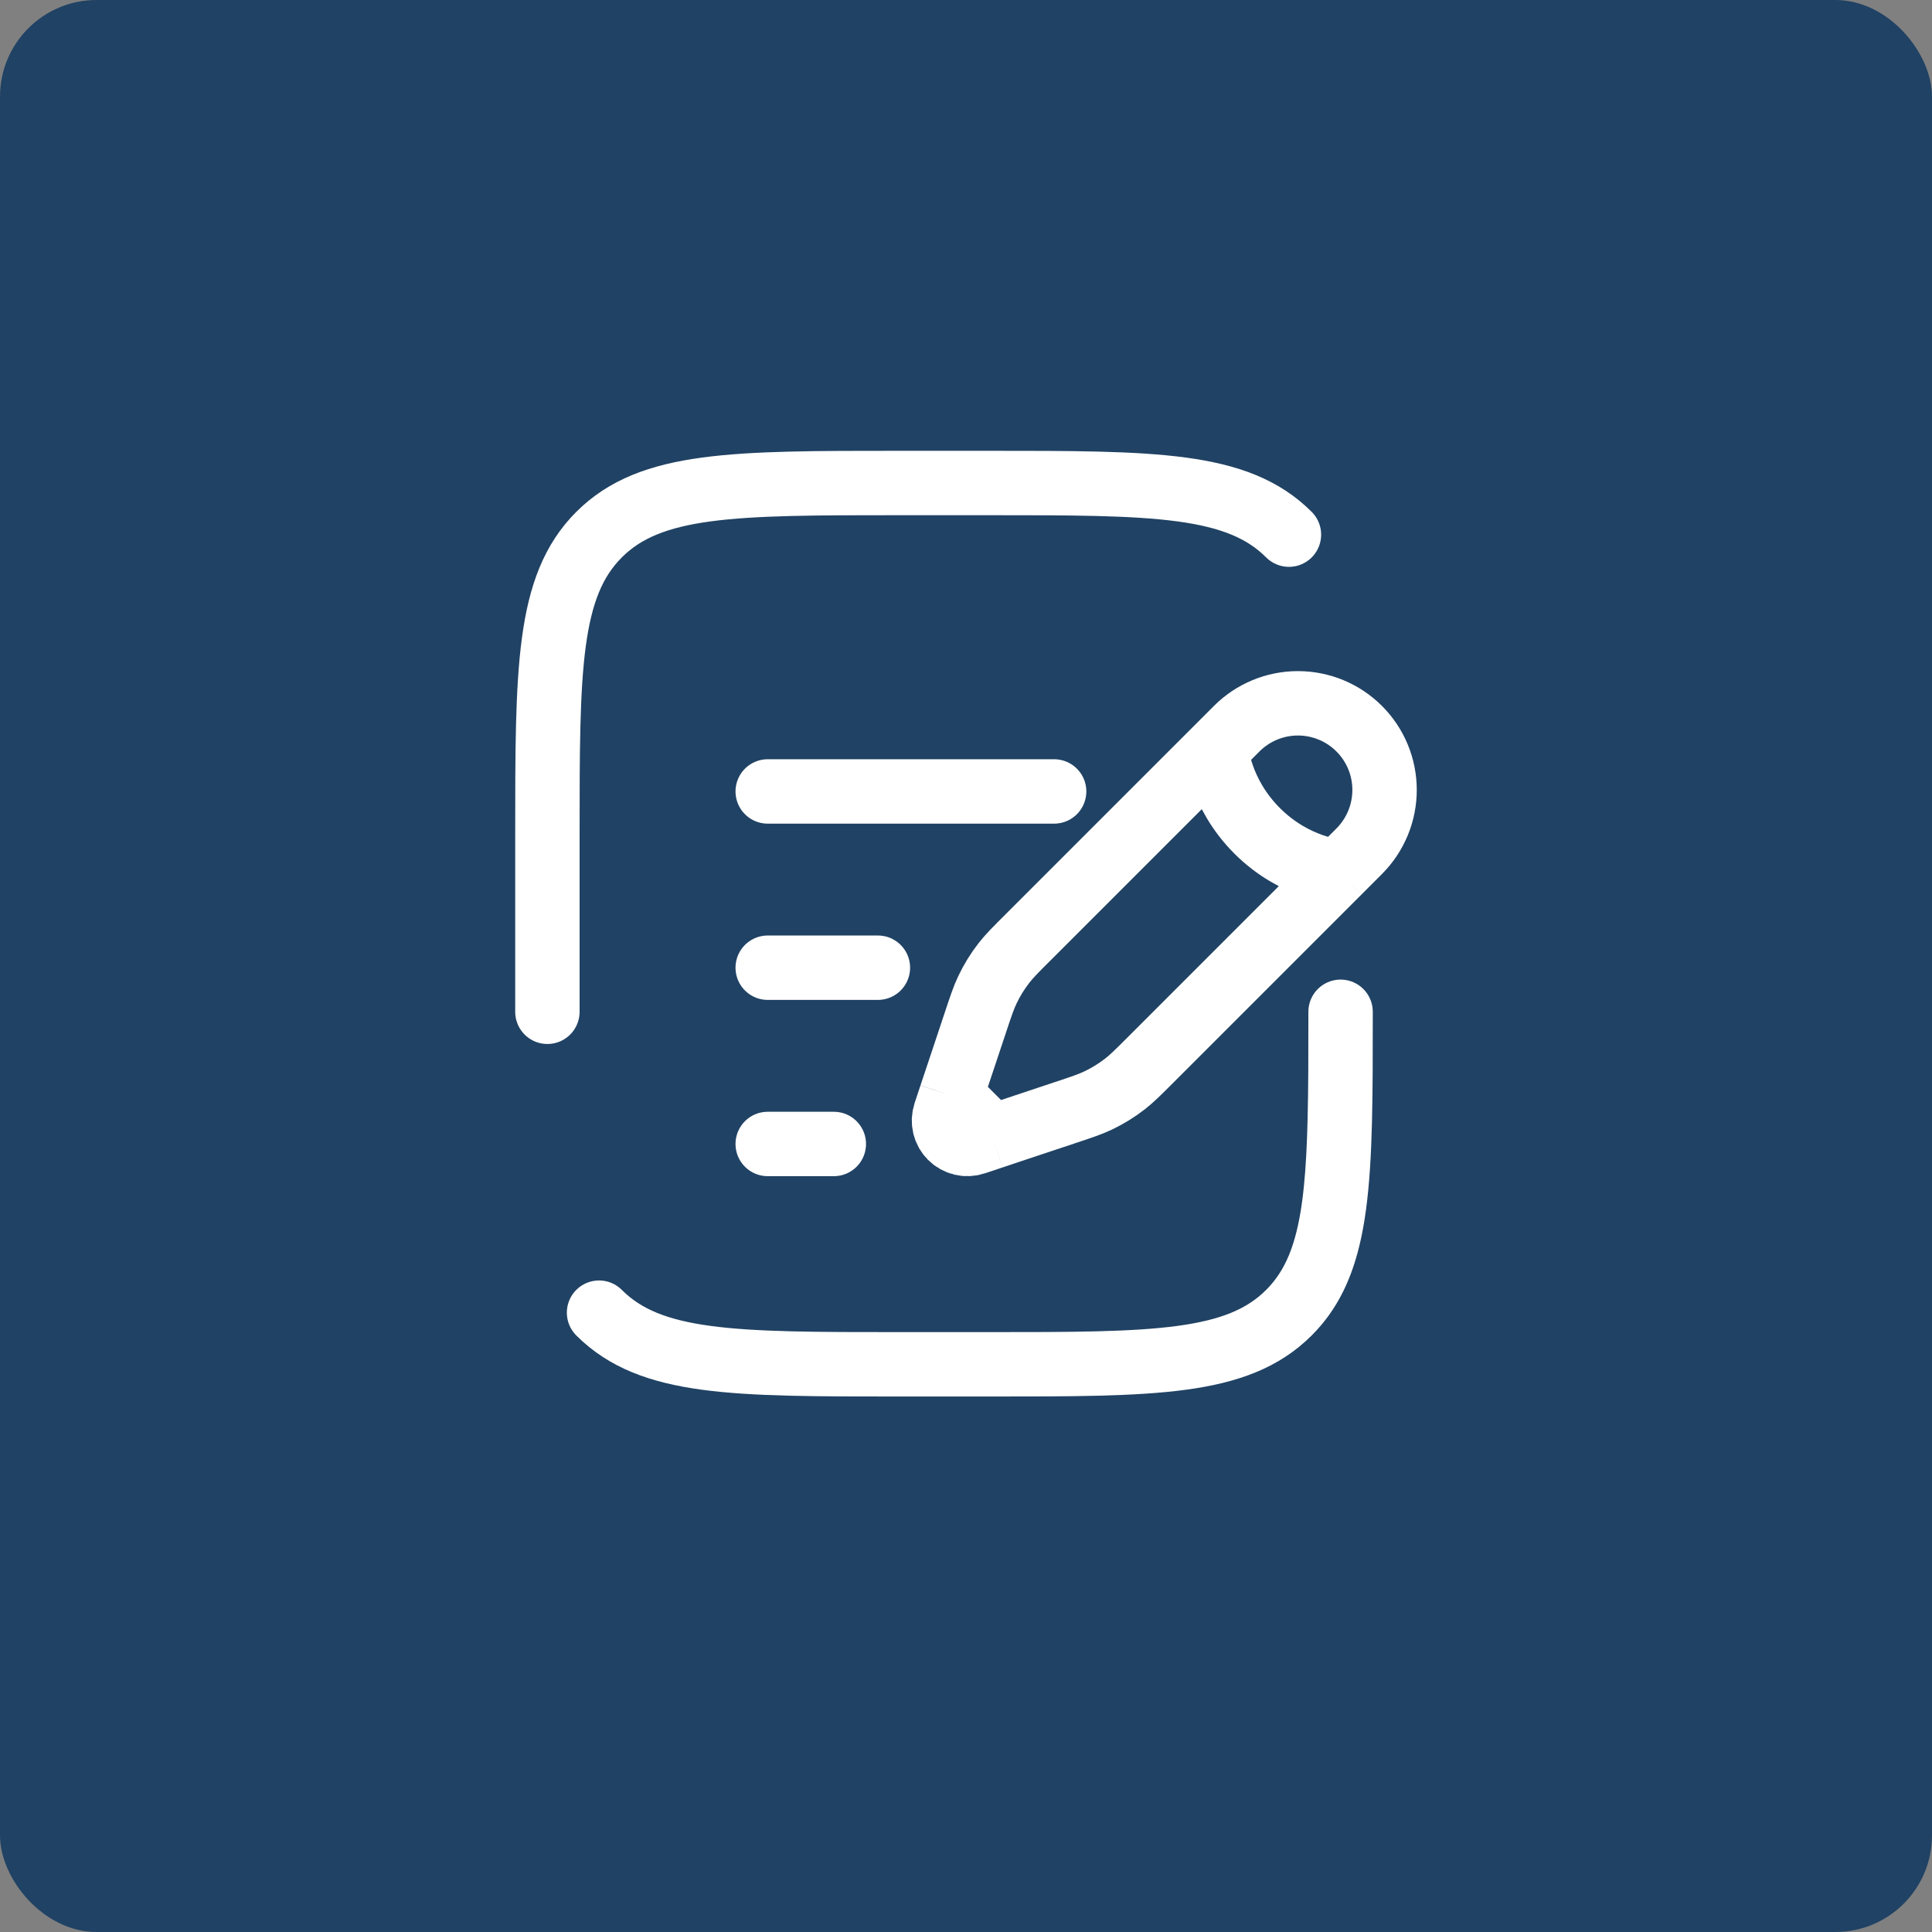 <svg xmlns="http://www.w3.org/2000/svg" width="60" height="60" viewBox="0 0 60 60" fill="none"><rect x="0" y="0" width="60" height="60" fill="#808080" stroke="none"/><rect width="60" height="60" rx="3" fill="#204264"></rect><path d="M37.772 23.266L38.406 22.631C38.91 22.126 39.595 21.842 40.308 21.842C41.022 21.842 41.706 22.125 42.211 22.63C42.716 23.134 42.999 23.819 42.999 24.532C42.999 25.246 42.716 25.93 42.212 26.435L41.578 27.07M37.772 23.266C37.772 23.266 37.852 24.612 39.041 25.801C40.23 26.991 41.578 27.07 41.578 27.07M37.772 23.266L31.942 29.095C31.546 29.489 31.349 29.688 31.179 29.905C30.979 30.163 30.808 30.439 30.667 30.735C30.548 30.984 30.46 31.248 30.284 31.778L29.719 33.474L29.535 34.023M41.578 27.07L35.748 32.9C35.351 33.297 35.154 33.494 34.937 33.663C34.679 33.863 34.403 34.034 34.107 34.175C33.858 34.294 33.594 34.382 33.065 34.558L31.368 35.123L30.819 35.307M29.535 34.023L29.353 34.573C29.311 34.701 29.305 34.838 29.336 34.969C29.367 35.1 29.434 35.22 29.529 35.315C29.624 35.41 29.744 35.477 29.875 35.508C30.006 35.539 30.142 35.533 30.27 35.49L30.819 35.307M29.535 34.023L30.819 35.307" stroke="white" stroke-width="2"></path><path d="M23.842 30.053H27.264M23.842 24.579H32.737M23.842 35.527H25.895M17 31.422V25.948C17 20.787 17 18.206 18.604 16.604C20.206 15 22.787 15 27.948 15H30.685C35.845 15 38.426 15 40.029 16.604M41.633 31.422C41.633 36.582 41.633 39.163 40.029 40.766M40.029 40.766C38.426 42.37 35.845 42.37 30.685 42.37H27.948C22.787 42.37 20.206 42.37 18.604 40.766M40.029 40.766C41.321 39.475 41.571 37.553 41.62 34.159" stroke="white" stroke-width="2" stroke-linecap="round"></path></svg>